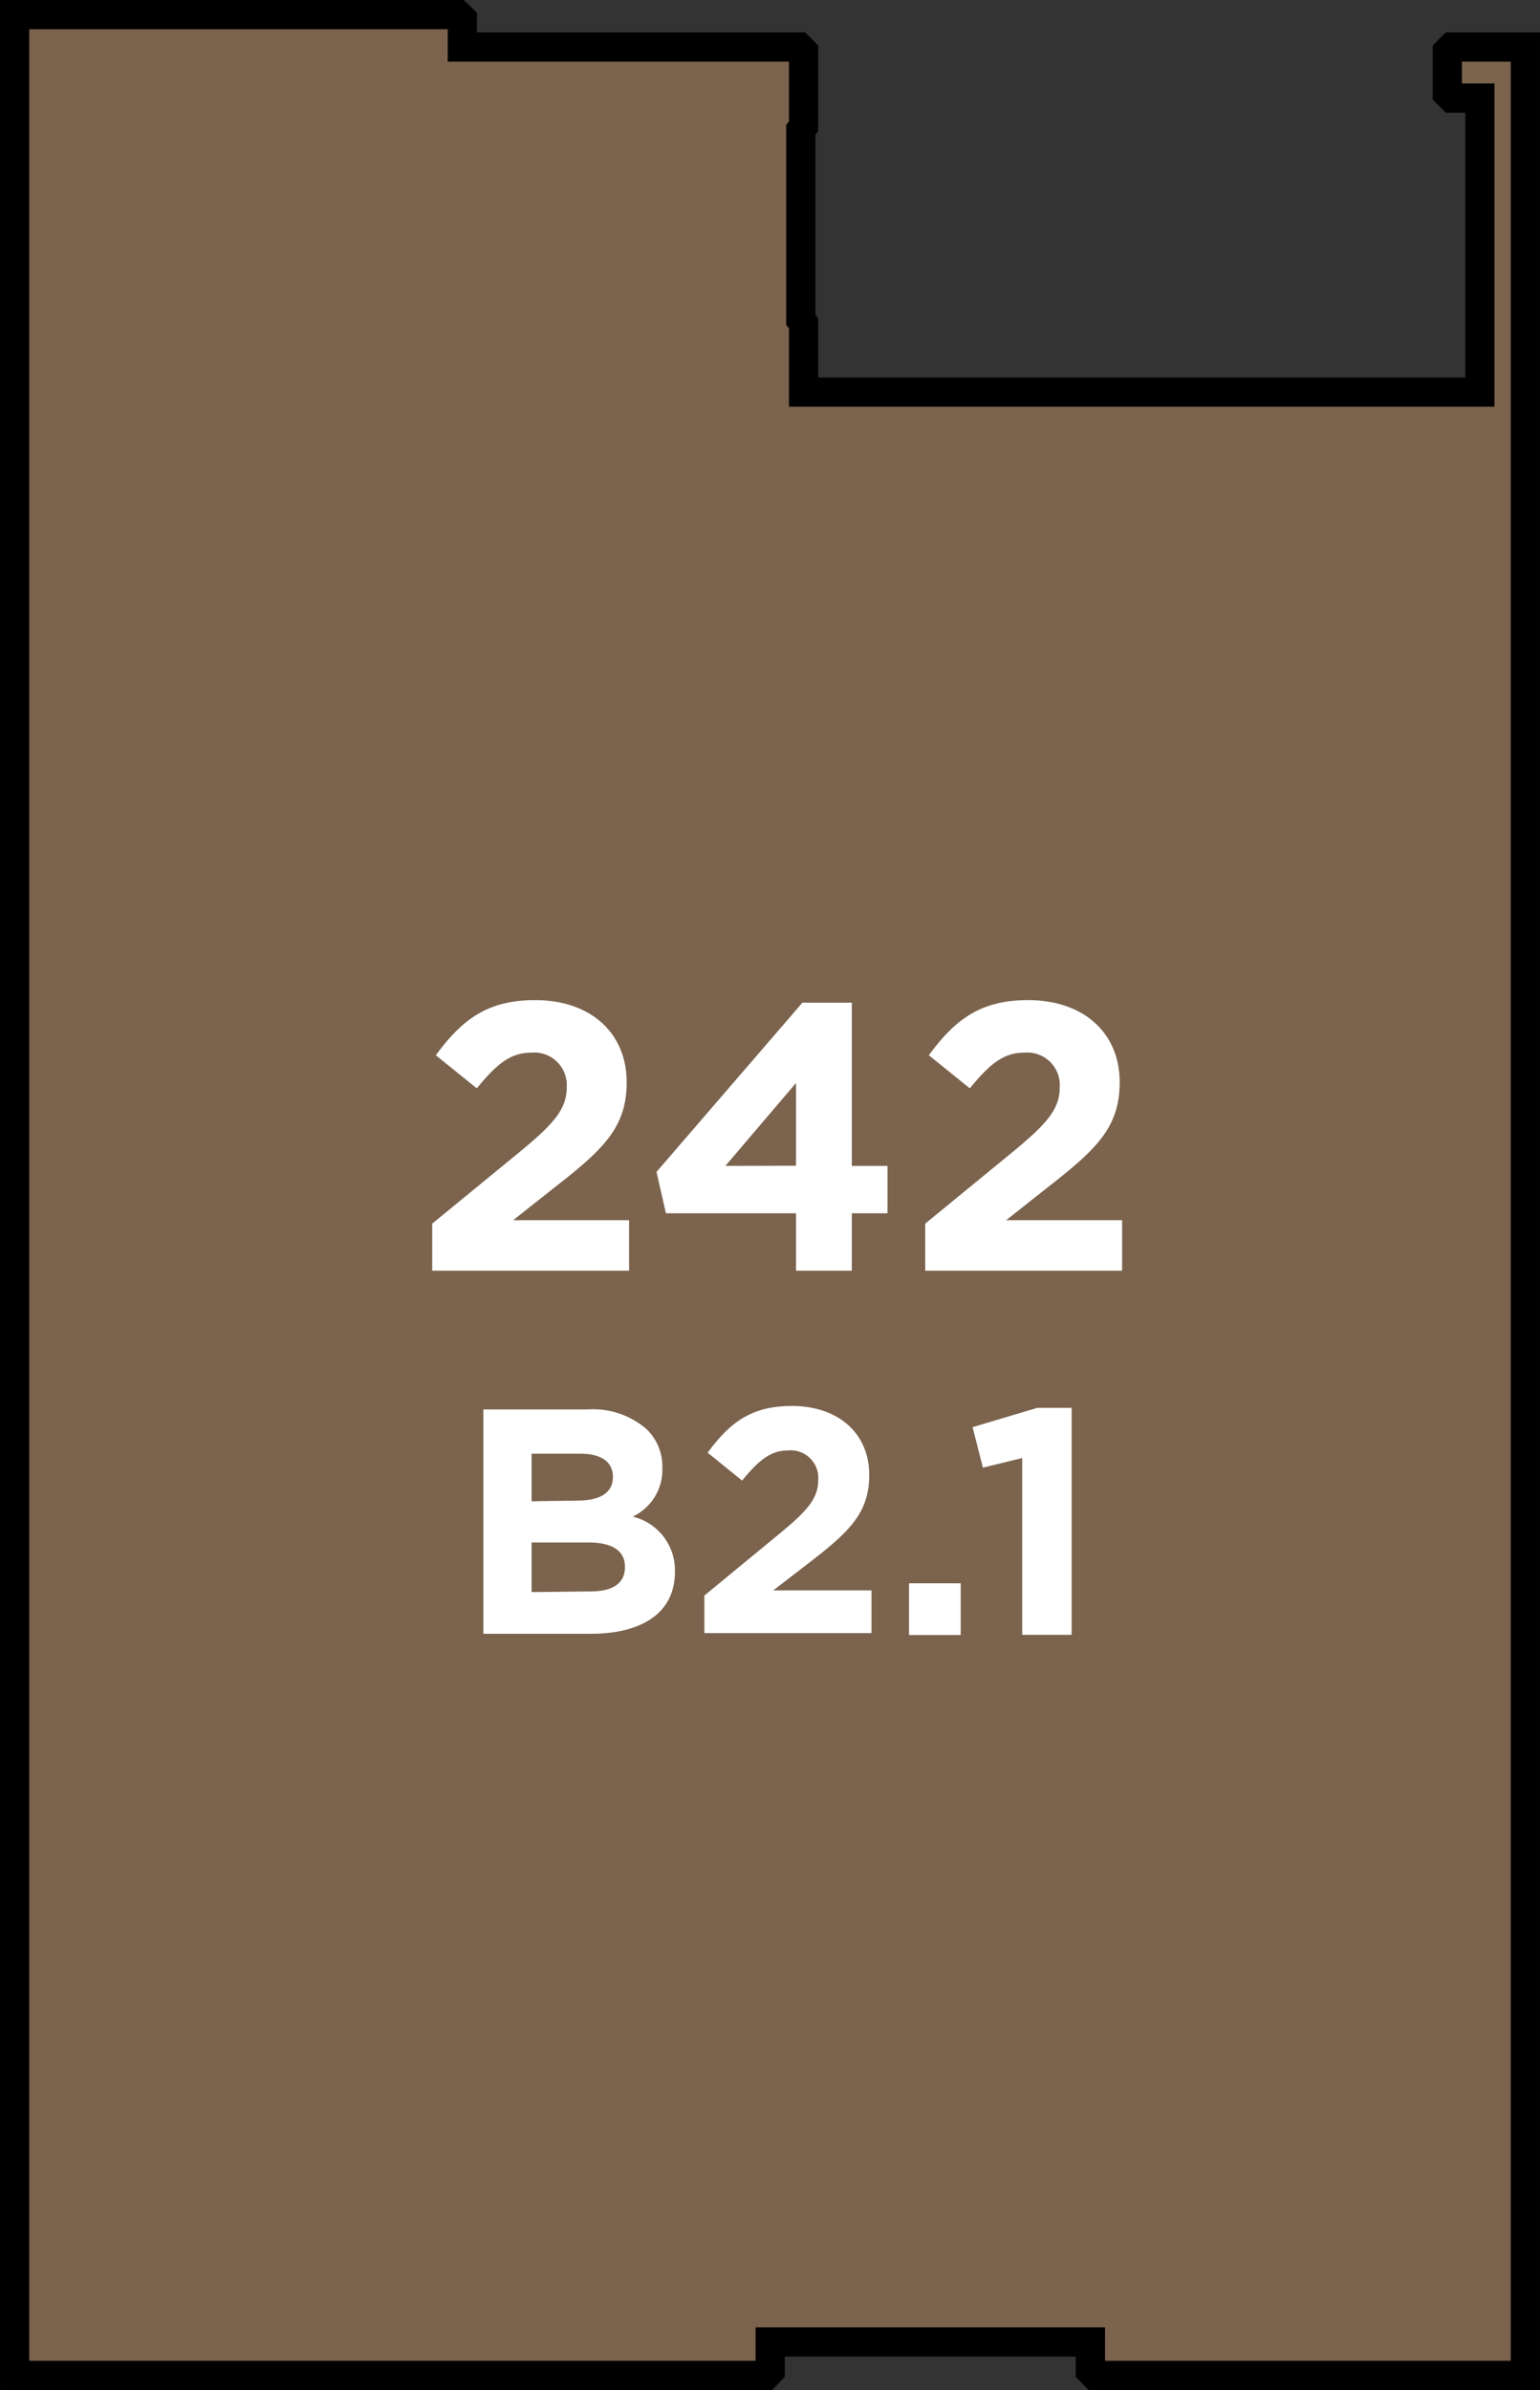 <svg xmlns="http://www.w3.org/2000/svg" width="89.4" height="138.68" viewBox="0 0 89.4 138.68"><rect x="0" y="0" width="89.4" height="138.68" fill="#333333" stroke="none"/><title>242</title><polygon points="84.28 2.73 84.02 2.99 84.02 5.43 84.28 5.69 85.91 5.69 85.91 22.75 85.3 22.75 47.1 22.75 46.65 22.75 46.65 18.77 46.49 18.56 46.49 7.53 46.65 7.32 46.65 2.99 46.39 2.73 46.24 2.73 43.95 2.73 42.06 2.73 26.84 2.73 26.84 1.1 26.58 0.85 24.04 0.85 0.85 0.85 0.85 137.83 41.91 137.83 44.46 137.83 44.71 137.57 44.71 135.89 46.39 135.89 57.85 135.89 63.3 135.89 63.3 137.57 63.55 137.83 66.1 137.83 88.55 137.83 88.55 2.73 84.28 2.73 84.28 2.73" style="fill:#7b634d;stroke:#000;stroke-miterlimit:10;stroke-width:1.697px"/><path d="M28.06,81.78h6.07a4.72,4.72,0,0,1,3.42,1.16,3,3,0,0,1,.9,2.22v0A3,3,0,0,1,36.73,88a3.2,3.2,0,0,1,2.45,3.21v0c0,2.39-1.94,3.59-4.89,3.59H28.06Zm5.45,5.29c1.27,0,2.07-.41,2.07-1.38v0c0-.86-.67-1.34-1.89-1.34H30.86v2.76Zm.77,5.27c1.27,0,2-.45,2-1.42v0c0-.88-.65-1.42-2.13-1.42H30.86v2.88Z" style="fill:#fff"/><path d="M40.89,92.58,45.24,89c1.63-1.34,2.26-2.05,2.26-3.14a1.6,1.6,0,0,0-1.75-1.7c-1,0-1.7.56-2.67,1.75l-2-1.62c1.29-1.75,2.54-2.71,4.88-2.71,2.71,0,4.5,1.59,4.5,4v0c0,2.18-1.12,3.27-3.44,5.06l-2.13,1.64h5.7v2.48H40.89Z" style="fill:#fff"/><path d="M52.77,91.87h3v3h-3Z" style="fill:#fff"/><path d="M59.34,84.6l-2.28.56-.6-2.35,3.75-1.12h2V94.86H59.34Z" style="fill:#fff"/><path d="M25.09,71l5.14-4.21c1.92-1.59,2.67-2.43,2.67-3.71a1.89,1.89,0,0,0-2.07-2c-1.19,0-2,.66-3.15,2.07l-2.38-1.92c1.52-2.07,3-3.2,5.76-3.2,3.2,0,5.32,1.88,5.32,4.77v0c0,2.58-1.32,3.86-4.06,6L29.79,70.8h6.73v2.93H25.09Z" style="fill:#fff"/><path d="M46.21,70.4H38.66L38.11,68l8.47-9.82h2.87v9.47h2.07V70.4H49.45v3.33H46.21Zm0-2.76V62.84l-4.1,4.81Z" style="fill:#fff"/><path d="M53.71,71l5.14-4.21c1.92-1.59,2.67-2.43,2.67-3.71a1.89,1.89,0,0,0-2.07-2c-1.19,0-2,.66-3.15,2.07l-2.38-1.92c1.52-2.07,3-3.2,5.76-3.2,3.2,0,5.32,1.88,5.32,4.77v0c0,2.58-1.32,3.86-4.06,6L58.41,70.8h6.73v2.93H53.71Z" style="fill:#fff"/></svg>